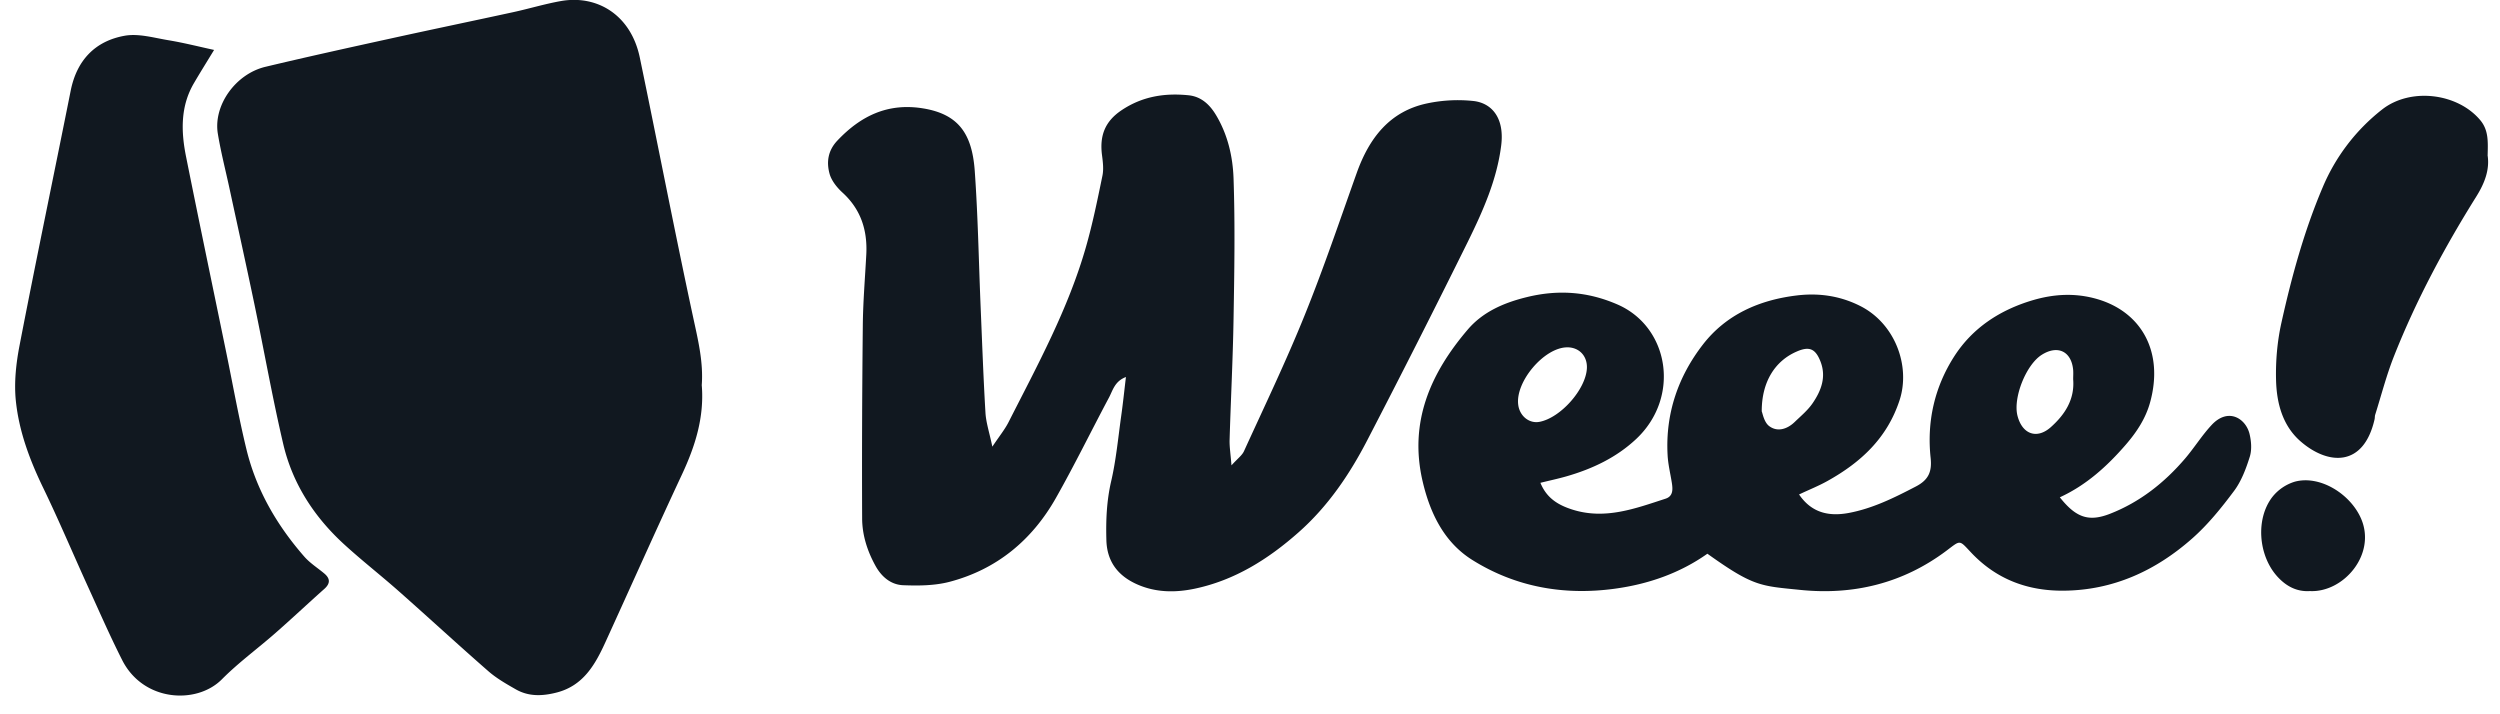 <svg xmlns="http://www.w3.org/2000/svg" width="112" height="32" fill="none"><g fill="#111820" clip-path="url(#a)"><path d="M31.44 17.268c.115 1.433-.298 2.726-.89 3.993-1.165 2.491-2.284 5.006-3.428 7.51-.46 1.01-.994 1.949-2.182 2.254-.634.163-1.25.19-1.831-.142-.425-.243-.859-.49-1.227-.81-1.35-1.179-2.67-2.397-4.015-3.585-.814-.721-1.675-1.39-2.476-2.126-1.322-1.217-2.284-2.695-2.699-4.458-.488-2.086-.86-4.197-1.298-6.293-.366-1.753-.753-3.501-1.131-5.254-.172-.788-.373-1.572-.504-2.369-.207-1.265.79-2.672 2.13-2.994 1.86-.444 3.728-.855 5.597-1.265C19.32 1.325 21.16.943 22.995.544c.714-.155 1.416-.37 2.135-.497 1.62-.285 3.136.617 3.534 2.535.808 3.885 1.56 7.783 2.396 11.664.218 1.008.457 1.993.378 3.018l.002.004zm13.018 2.741c.317-.475.558-.767.727-1.1 1.296-2.552 2.673-5.07 3.466-7.846.3-1.048.518-2.122.738-3.191.061-.295.02-.619-.019-.922-.11-.85.116-1.497.865-2.004.935-.631 1.943-.786 3.011-.678.556.056.943.403 1.235.893.524.876.749 1.858.782 2.835.072 2.094.036 4.195 0 6.291-.03 1.806-.124 3.612-.177 5.421-.009.31.044.623.084 1.14.277-.307.474-.446.56-.635.925-2.026 1.89-4.036 2.722-6.098.846-2.092 1.57-4.237 2.329-6.366.556-1.557 1.471-2.76 3.15-3.116a6.642 6.642 0 0 1 2.081-.108c.803.09 1.4.74 1.241 1.998-.192 1.529-.816 2.927-1.484 4.287a522.16 522.16 0 0 1-4.509 8.9c-.799 1.546-1.772 2.98-3.087 4.141-1.362 1.205-2.87 2.152-4.667 2.526-.869.18-1.746.17-2.58-.206-.841-.378-1.334-1.012-1.36-1.972-.025-.887.011-1.76.214-2.638.222-.957.313-1.948.45-2.927.079-.554.136-1.11.212-1.744-.505.191-.588.6-.759.92-.797 1.496-1.544 3.026-2.379 4.501-1.072 1.894-2.656 3.2-4.762 3.754-.664.174-1.387.18-2.079.153-.543-.022-.964-.365-1.243-.872-.366-.664-.594-1.377-.596-2.124-.013-2.88 0-5.759.03-8.639.01-1.06.1-2.12.156-3.18.057-1.085-.241-2.021-1.064-2.773-.25-.228-.499-.537-.584-.855-.14-.52-.07-1.029.352-1.476 1.057-1.119 2.275-1.698 3.84-1.443 1.59.26 2.195 1.138 2.315 2.8.144 2.015.178 4.039.262 6.058.068 1.593.123 3.187.218 4.778.026.44.173.874.307 1.512l.002.005zm32.032 4.798c-1.246.88-2.665 1.368-4.168 1.57-2.256.305-4.422-.075-6.36-1.289-1.248-.78-1.883-2.064-2.221-3.492-.635-2.67.34-4.87 2.013-6.83.679-.797 1.622-1.203 2.635-1.452 1.402-.346 2.734-.258 4.081.33 2.31 1.01 2.827 4.144.835 6.019-.888.835-1.969 1.344-3.127 1.677-.366.105-.74.185-1.168.29.284.696.802.995 1.415 1.194 1.472.475 2.83-.04 4.193-.483.343-.112.326-.42.28-.713-.066-.417-.17-.831-.19-1.25-.1-1.851.473-3.512 1.585-4.946 1.045-1.347 2.53-1.99 4.18-2.193.984-.123 1.95.006 2.866.47 1.571.793 2.26 2.702 1.761 4.223-.558 1.703-1.74 2.785-3.222 3.612-.391.22-.812.387-1.28.608.565.833 1.347.99 2.217.83 1.078-.2 2.05-.684 3.021-1.19.565-.295.721-.664.656-1.277-.174-1.628.173-3.163 1.05-4.538.832-1.3 2.069-2.094 3.52-2.526.949-.28 1.911-.339 2.897-.051 1.985.582 2.981 2.365 2.37 4.609-.2.737-.607 1.349-1.095 1.914-.838.968-1.774 1.815-2.954 2.356.716.902 1.285 1.117 2.254.736 1.332-.521 2.436-1.391 3.364-2.48.41-.481.749-1.031 1.18-1.493.744-.801 1.529-.296 1.7.393.08.327.11.715.011 1.029-.167.533-.375 1.089-.704 1.53-.567.76-1.176 1.515-1.885 2.138-1.628 1.435-3.52 2.305-5.722 2.33-1.613.02-3.024-.495-4.161-1.696-.556-.589-.468-.582-1.11-.099-1.96 1.473-4.181 2.002-6.55 1.761-1.782-.18-2.097-.142-4.165-1.621h-.002zm16.388-7.814c0-.133.01-.277 0-.416-.076-.838-.694-1.135-1.41-.68-.703.445-1.29 1.925-1.085 2.728.21.825.867 1.074 1.501.505.613-.55 1.068-1.226.994-2.135v-.002zm-22.669-1.432c-1.032.004-2.343 1.555-2.19 2.592.072.498.5.833.953.745.944-.182 2.066-1.45 2.12-2.388.031-.554-.34-.952-.883-.95zm8.717 2.869c.038.082.101.485.334.66.366.274.803.141 1.14-.183.279-.269.585-.522.801-.836.387-.562.63-1.187.353-1.885-.226-.572-.505-.68-1.063-.436-.965.418-1.57 1.35-1.565 2.682v-.002z"/><path d="M9.592 2.236c-.317.521-.615.996-.898 1.48-.614 1.041-.586 2.167-.36 3.296.588 2.932 1.201 5.86 1.804 8.789.298 1.447.556 2.906.905 4.338.444 1.82 1.368 3.4 2.59 4.798.252.288.588.5.886.748.275.228.29.449.011.698-.736.655-1.455 1.332-2.197 1.982-.793.696-1.652 1.321-2.394 2.069-1.129 1.136-3.518 1.007-4.464-.86-.558-1.101-1.05-2.235-1.565-3.36-.657-1.446-1.275-2.911-1.966-4.34-.605-1.247-1.09-2.536-1.233-3.906-.087-.827.01-1.701.171-2.524.734-3.797 1.527-7.583 2.284-11.376.273-1.373 1.098-2.228 2.415-2.466.62-.112 1.305.09 1.952.198.685.113 1.36.285 2.064.438l-.005-.002zm101.856 4.742c.089.634-.133 1.224-.509 1.826-1.425 2.28-2.698 4.65-3.69 7.158-.336.85-.565 1.744-.84 2.618-.021.067-.012.142-.029.21-.497 2.163-2.092 2.039-3.303.993-.825-.711-1.087-1.736-1.11-2.775-.02-.842.055-1.707.236-2.528.459-2.068 1.017-4.115 1.846-6.07a8.713 8.713 0 0 1 2.673-3.507c1.277-.998 3.39-.73 4.401.49.376.455.336.986.323 1.587l.002-.002zm-7.963 19.502c-.59.038-1.07-.217-1.47-.662-.837-.934-.973-2.558-.218-3.548a2.04 2.04 0 0 1 1.015-.692c1.136-.302 2.502.565 2.971 1.672.677 1.597-.799 3.303-2.298 3.23z"/></g><defs><clipPath id="a"><path fill="#fff" d="M.677 0h110.79v31.16H.677z"/></clipPath></defs></svg>